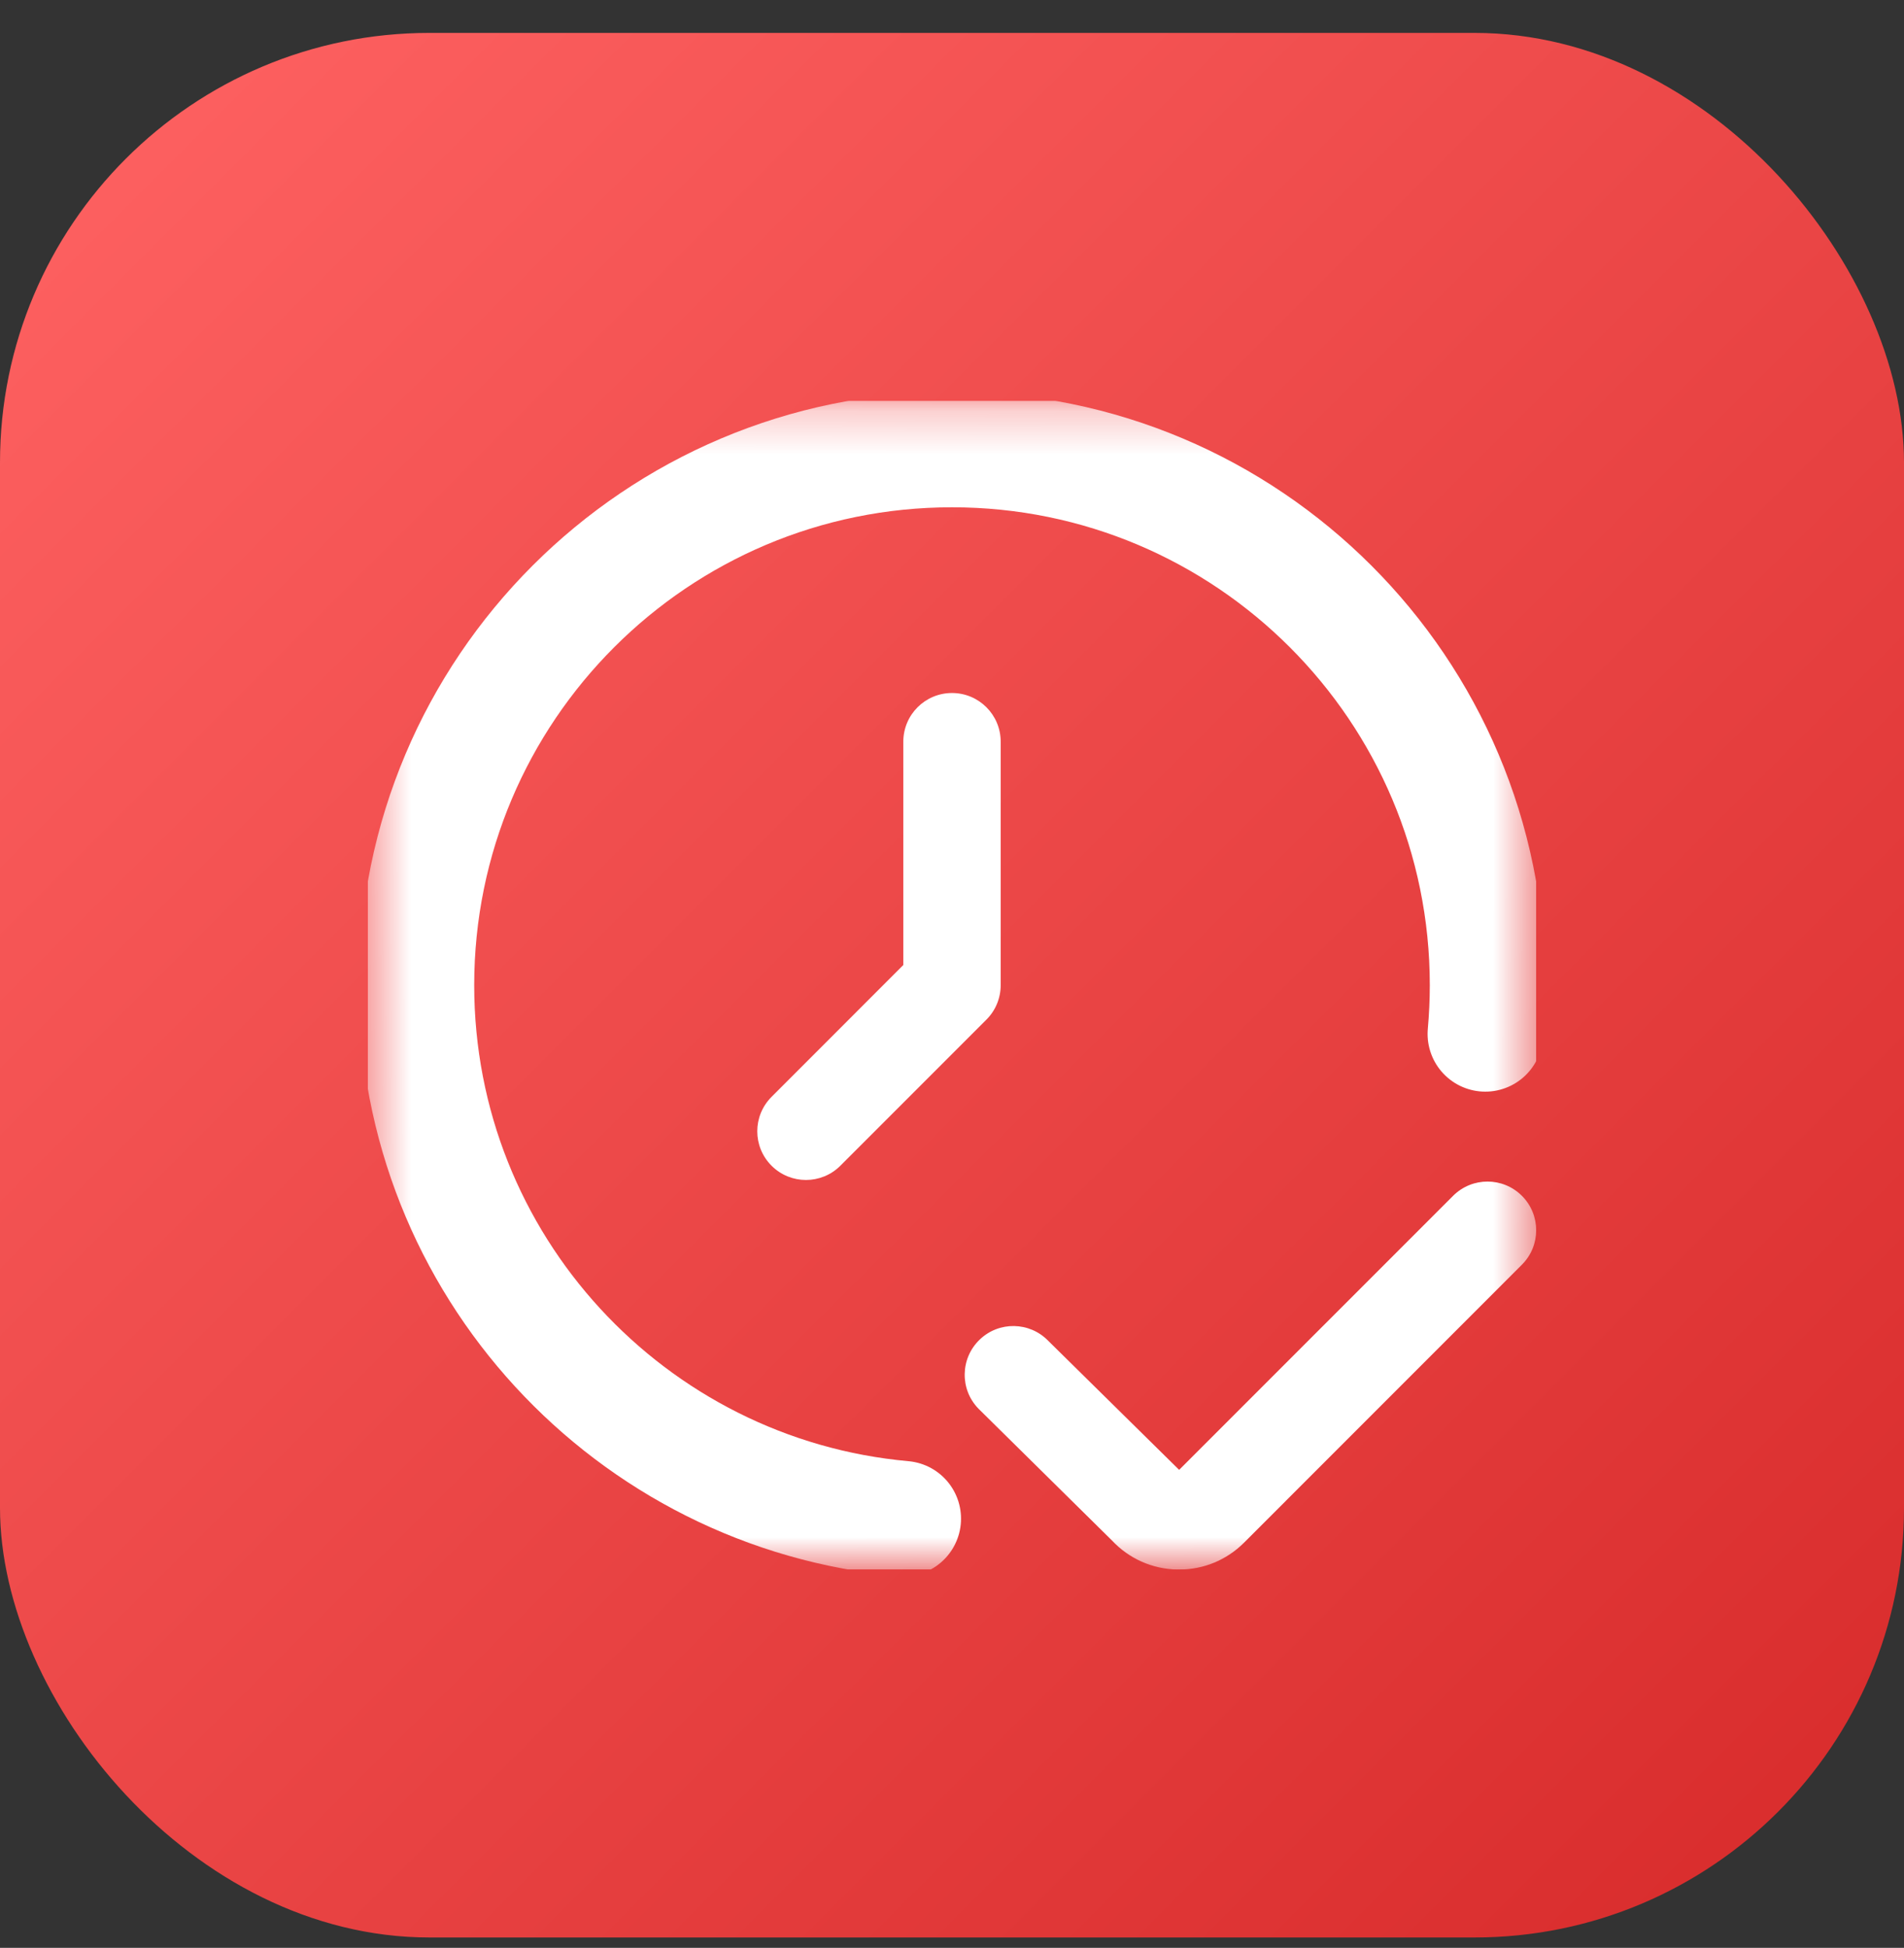<svg width="44" height="45" viewBox="0 0 44 45" fill="none" xmlns="http://www.w3.org/2000/svg">
<rect x="0" y="0" width="44" height="45" fill="#333333" stroke="none"/>
<rect y="0.76" width="44" height="44" rx="9.925" fill="url(#paint0_linear_16_4194)"/>
<g clip-path="url(#clip0_16_4194)">
<mask id="mask0_16_4194" style="mask-type:luminance" maskUnits="userSpaceOnUse" x="8" y="9" width="28" height="28">
<path d="M8.5 9.26H35.5V36.26H8.5V9.26Z" fill="white"/>
</mask>
<g mask="url(#mask0_16_4194)">
<path d="M27.248 36.26H27.211C26.632 36.249 26.094 36.012 25.698 35.59L22.611 32.543C22.177 32.097 22.189 31.381 22.639 30.949C23.084 30.519 23.794 30.532 24.224 30.976L27.249 33.957L33.58 27.626C34.02 27.187 34.73 27.187 35.17 27.626C35.61 28.066 35.61 28.778 35.17 29.217L28.75 35.638C28.347 36.041 27.815 36.26 27.248 36.26Z" fill="white"/>
<path d="M20.875 35.085C14.568 34.517 9.625 29.216 9.625 22.761C9.625 15.926 15.166 10.386 22 10.386C28.834 10.386 34.375 15.926 34.375 22.761C34.375 23.14 34.357 23.515 34.324 23.886" stroke="white" stroke-width="2.667" stroke-miterlimit="10" stroke-linecap="round"/>
<path d="M22 16.01C22.622 16.01 23.125 16.513 23.125 17.135V22.76C23.125 23.059 23.007 23.345 22.795 23.556L19.42 26.931C19.201 27.15 18.913 27.26 18.625 27.26C18.337 27.26 18.049 27.15 17.83 26.931C17.39 26.491 17.39 25.78 17.83 25.34L20.875 22.294V17.135C20.875 16.513 21.378 16.01 22 16.01Z" fill="white"/>
</g>
</g>
<defs>
<linearGradient id="paint0_linear_16_4194" x1="0" y1="0.76" x2="44" y2="44.76" gradientUnits="userSpaceOnUse">
<stop stop-color="#FF6363"/>
<stop offset="1" stop-color="#D72A2A"/>
</linearGradient>
<clipPath id="clip0_16_4194">
<rect width="27" height="27" fill="white" transform="translate(8.5 9.26)"/>
</clipPath>
</defs>
</svg>
